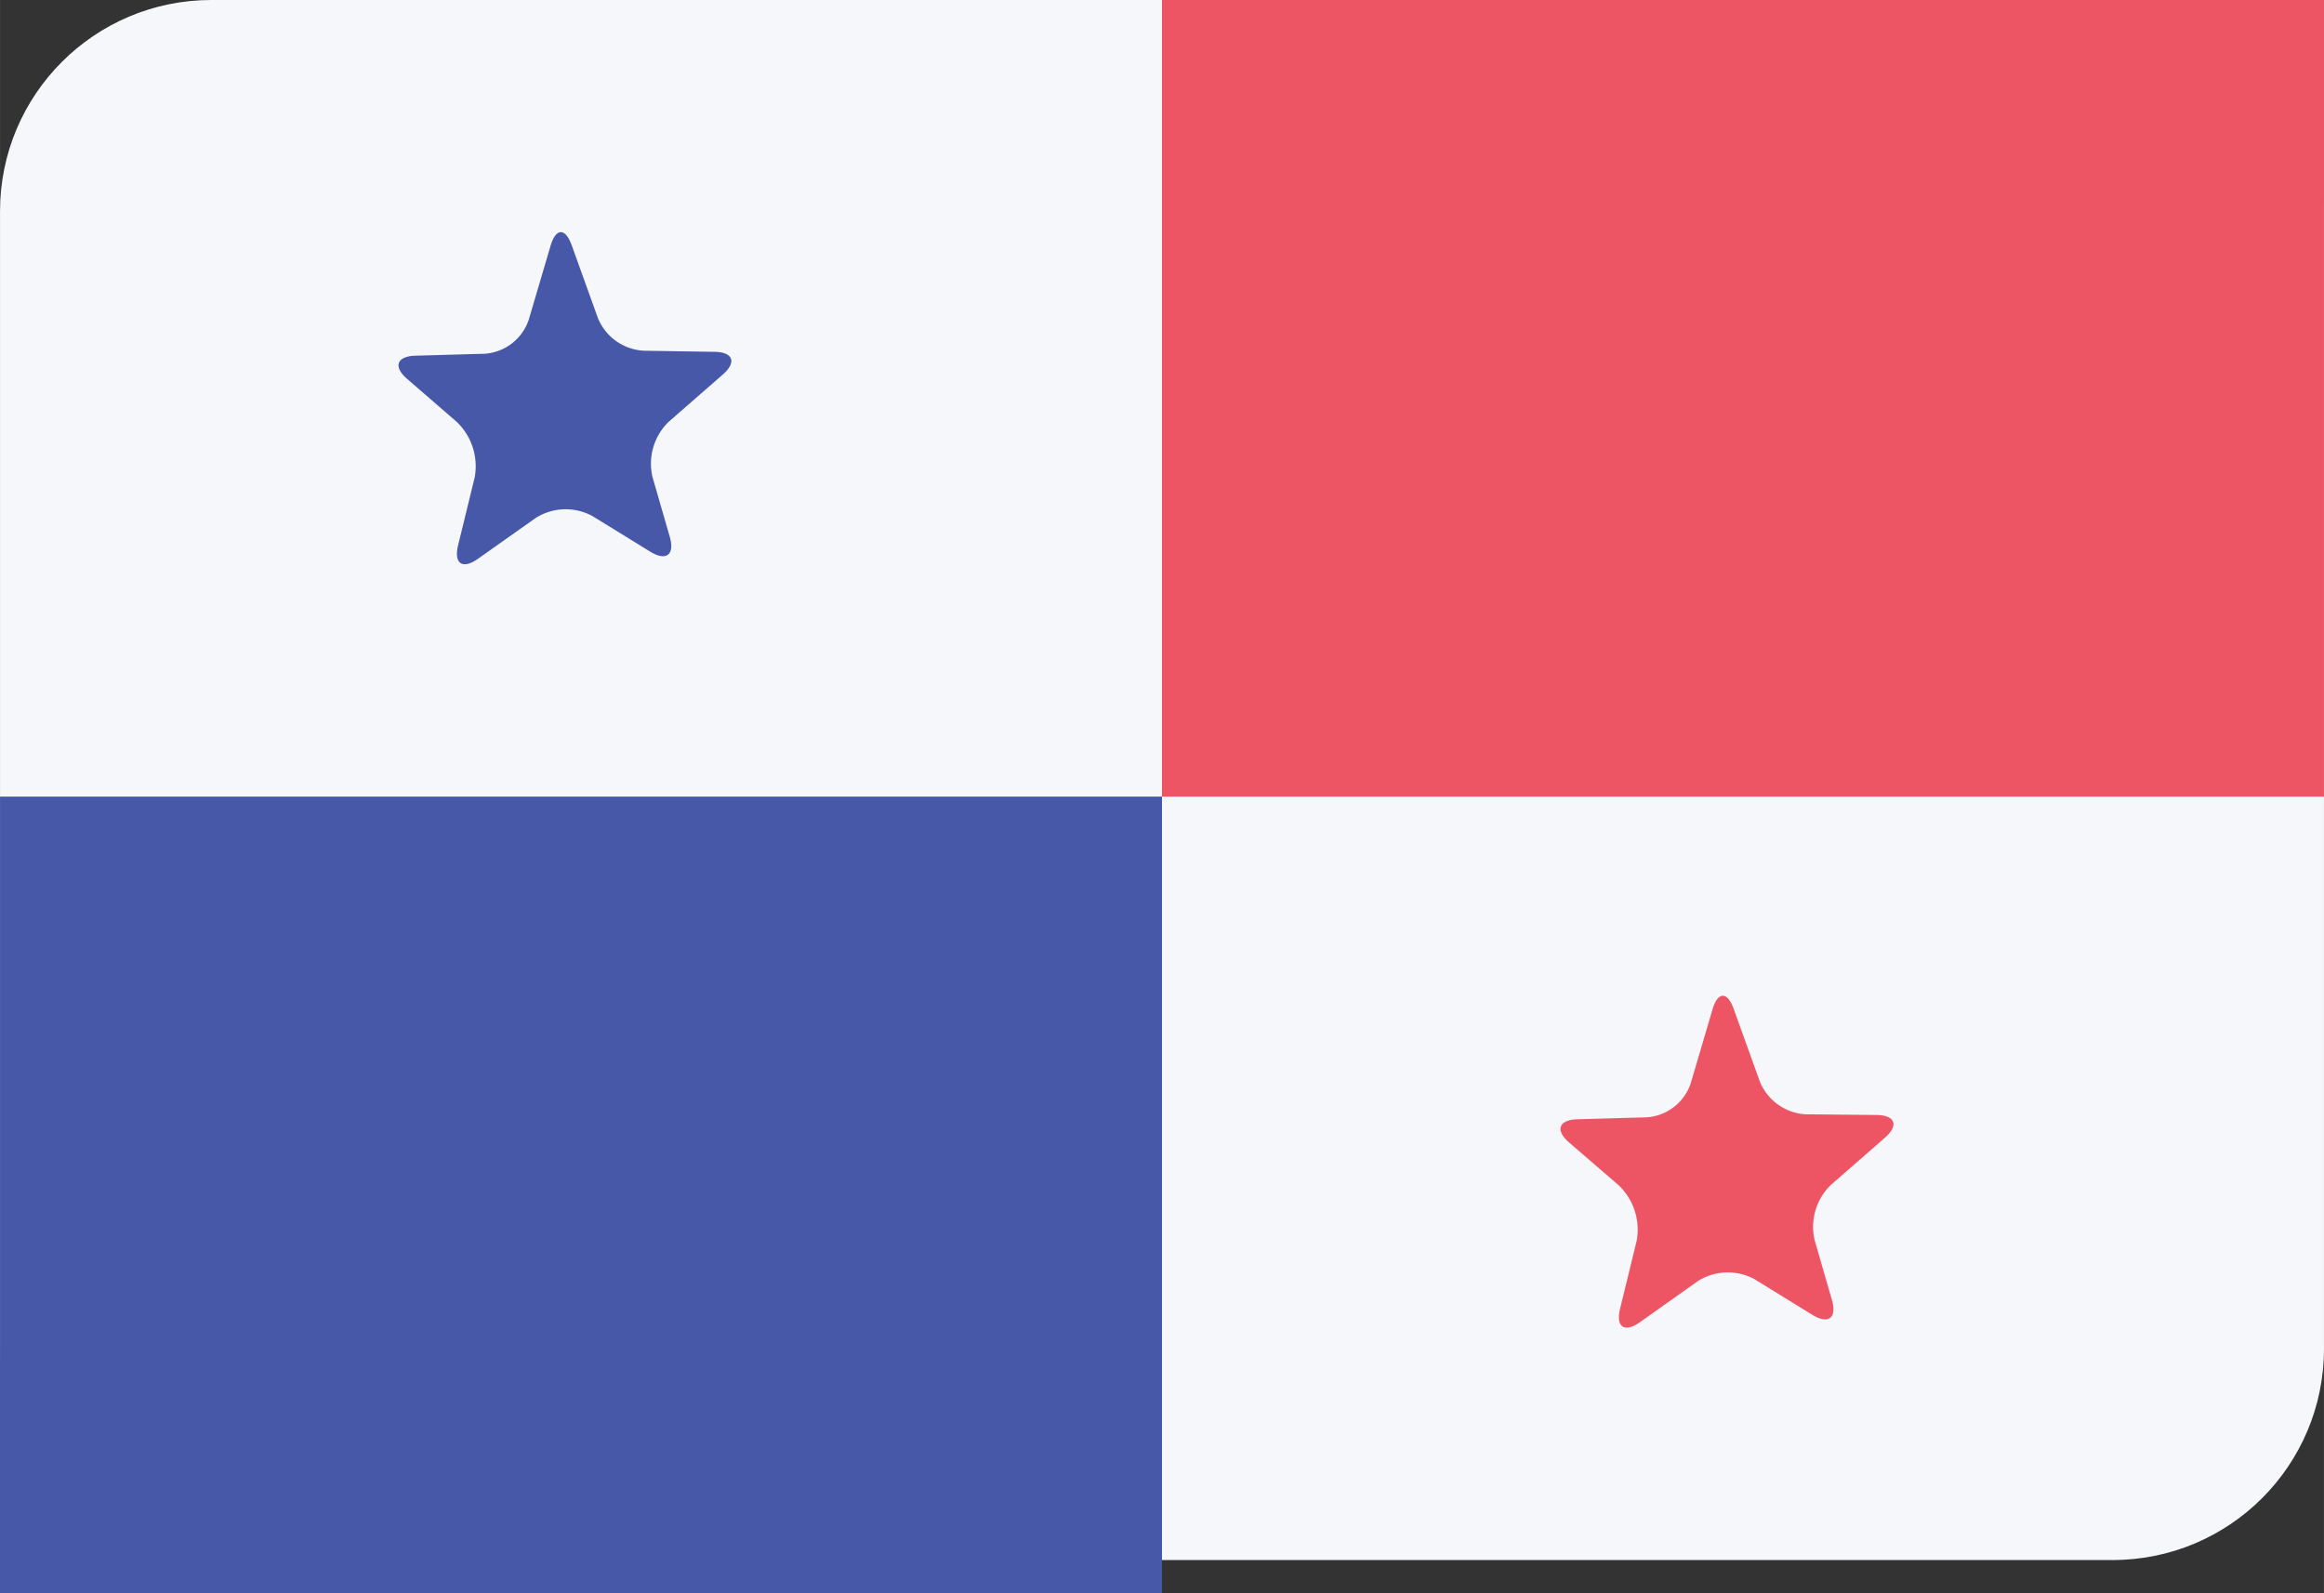 <svg id="PA.png" xmlns="http://www.w3.org/2000/svg" width="23.996" height="16.454" viewBox="0 0 70 48">
  <rect x="0" y="0" width="70" height="48" fill="#333333" stroke="none"/>
  <defs>
    <style>
      .cls-1 {
        fill: #f5f7fa;
      }

      .cls-2, .cls-5 {
        fill: #ed5565;
      }

      .cls-3, .cls-4 {
        fill: #4758a9;
      }

      .cls-4, .cls-5 {
        fill-rule: evenodd;
      }
    </style>
  </defs>
  <rect id="Rounded_Rectangle_7_copy" data-name="Rounded Rectangle 7 copy" class="cls-1" width="70" height="47" rx="6.364" ry="6.364"/>
  <rect class="cls-2" x="35" width="35" height="24"/>
  <rect id="Rectangle_1_copy_23" data-name="Rectangle 1 copy 23" class="cls-3" y="24" width="35" height="24"/>
  <path id="Shape_2_copy_22" data-name="Shape 2 copy 22" class="cls-4" d="M904.391,83.838c-0.46.326-.727,0.142-0.594-0.407l0.5-2.046a1.849,1.849,0,0,0-.534-1.669l-1.5-1.3c-0.427-.368-0.316-0.683.247-0.7l2.1-.059a1.509,1.509,0,0,0,1.313-1.015l0.659-2.235c0.159-.542.446-0.551,0.637-0.019l0.792,2.2a1.587,1.587,0,0,0,1.37.978L911.52,77.6c0.562,0.006.675,0.314,0.25,0.685l-1.631,1.424a1.758,1.758,0,0,0-.486,1.662l0.52,1.8c0.158,0.543-.106.746-0.586,0.45l-1.741-1.072a1.685,1.685,0,0,0-1.709.055Z" transform="translate(-890 -67)"/>
  <path id="Shape_2_copy_23" data-name="Shape 2 copy 23" class="cls-5" d="M939.391,106.838c-0.46.325-.727,0.142-0.594-0.407l0.5-2.046a1.849,1.849,0,0,0-.534-1.669l-1.5-1.295c-0.426-.369-0.316-0.683.247-0.7l2.1-.059a1.508,1.508,0,0,0,1.313-1.015l0.659-2.235c0.159-.542.446-0.551,0.637-0.019l0.792,2.2a1.588,1.588,0,0,0,1.37.978l2.144,0.021c0.562,0.006.675,0.314,0.25,0.685l-1.631,1.425a1.758,1.758,0,0,0-.486,1.662l0.521,1.8c0.157,0.543-.107.745-0.587,0.45l-1.741-1.073a1.687,1.687,0,0,0-1.709.055Z" transform="translate(-890 -67)"/>
</svg>

